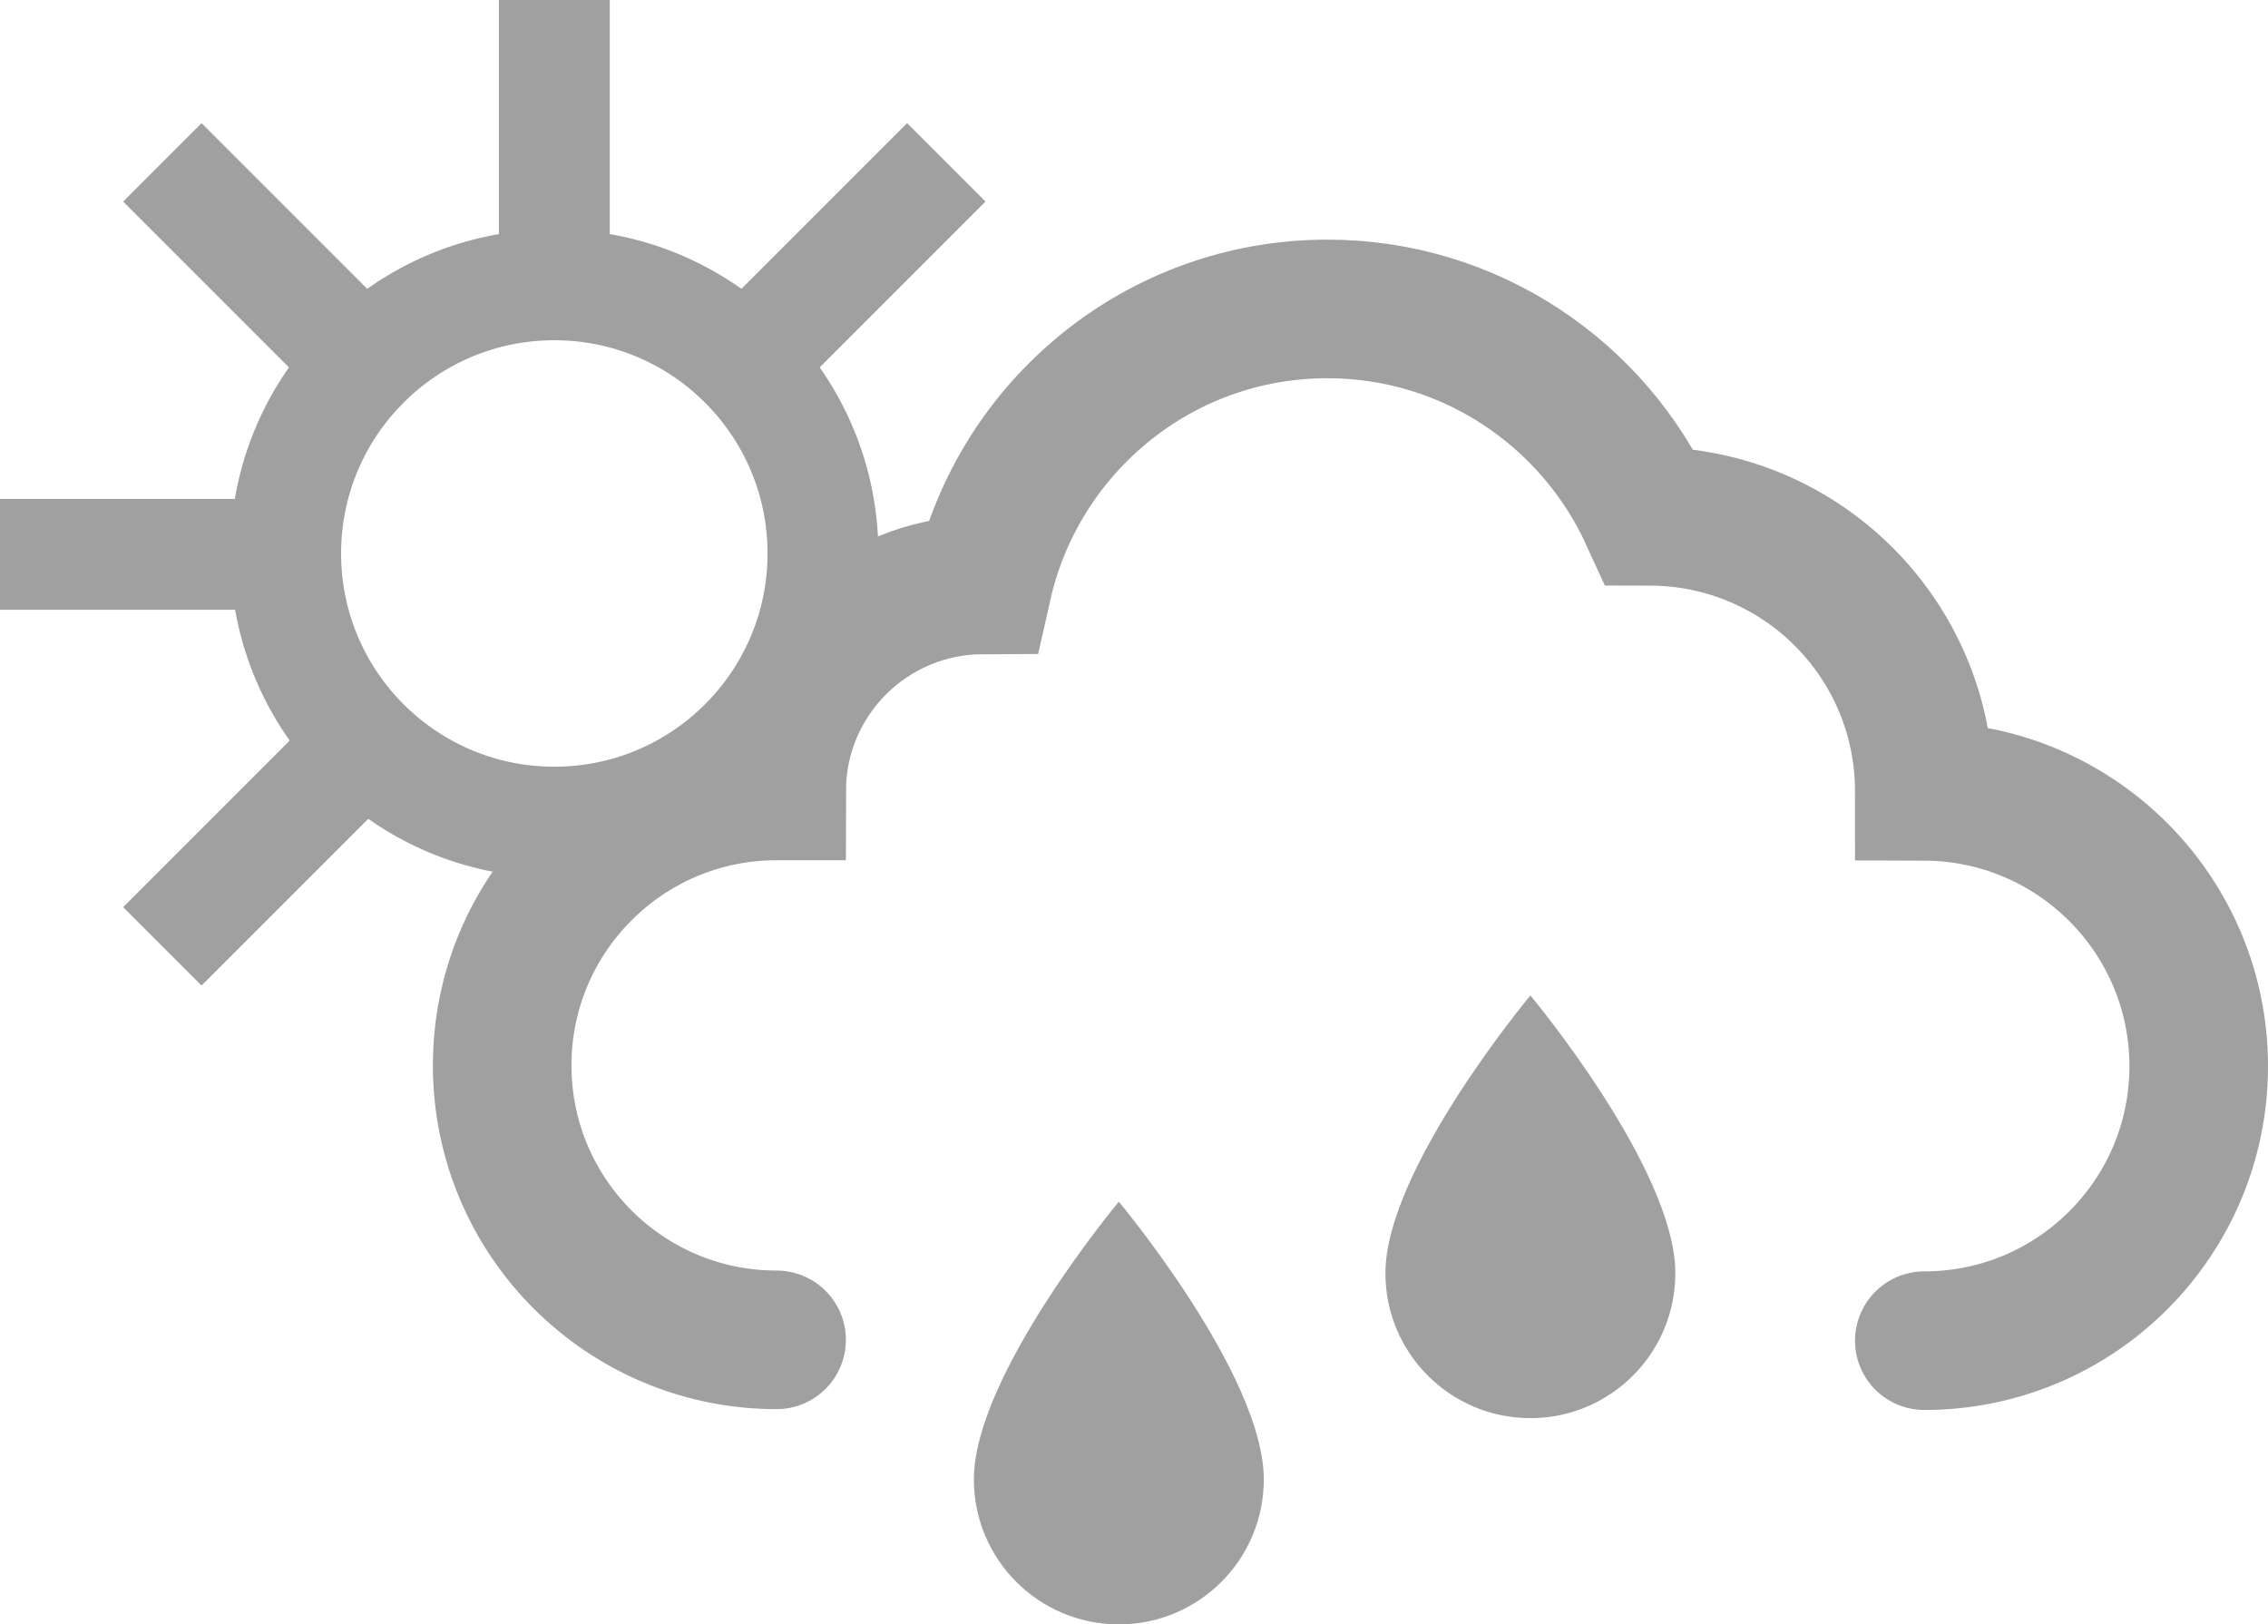<?xml version="1.0" encoding="utf-8"?>
<!-- Generator: Adobe Illustrator 16.0.4, SVG Export Plug-In . SVG Version: 6.00 Build 0)  -->
<!DOCTYPE svg PUBLIC "-//W3C//DTD SVG 1.1//EN" "http://www.w3.org/Graphics/SVG/1.1/DTD/svg11.dtd">
<svg version="1.1" id="Layer_1" xmlns="http://www.w3.org/2000/svg" xmlns:xlink="http://www.w3.org/1999/xlink" x="0px" y="0px"
	 width="81.831px" height="58.605px" viewBox="0 0 81.831 58.605" enable-background="new 0 0 81.831 58.605" xml:space="preserve" fill="#A0A0A0">
<g>
	<path d="M40.368,58.605c2.89,0,5.231-2.342,5.231-5.231c0-3.761-5.231-10.018-5.231-10.018s-5.23,6.257-5.23,10.018
		C35.138,56.264,37.479,58.605,40.368,58.605"/>
	<path d="M55.218,51.164c2.889,0,5.23-2.342,5.23-5.231c0-3.761-5.23-10.018-5.23-10.018s-5.231,6.257-5.231,10.018
		C49.986,48.822,52.328,51.164,55.218,51.164"/>
	<path fill="none" stroke="#A0A0A0" stroke-width="5" stroke-linecap="round" d="M69.43,48.369c5.468,0,9.901-4.433,9.901-9.901
		s-4.434-9.901-9.901-9.918c0-5.486-4.434-9.919-9.918-9.923c-2.017-4.414-6.46-7.481-11.618-7.481
		c-6.074,0-11.155,4.252-12.438,9.955c-4.108,0.014-7.43,3.337-7.433,7.435c-5.471,0-9.904,4.433-9.904,9.902
		c0,5.468,4.433,9.901,9.901,9.901"/>
	<circle fill="none" stroke="#A0A0A0" stroke-width="4" cx="20" cy="19.968" r="9.693"/>
	<line fill="none" stroke="#A0A0A0" stroke-width="4" x1="20" y1="12.275" x2="20" y2="0"/>
	<line fill="none" stroke="#A0A0A0" stroke-width="4" x1="12.276" y1="20" x2="0" y2="20"/>
	<line fill="none" stroke="#A0A0A0" stroke-width="4" x1="14.538" y1="14.538" x2="5.858" y2="5.858"/>
	<line fill="none" stroke="#A0A0A0" stroke-width="4" x1="14.538" y1="25.462" x2="5.858" y2="34.142"/>
	<line fill="none" stroke="#A0A0A0" stroke-width="4" x1="34.143" y1="5.857" x2="25.462" y2="14.538"/>
</g>
</svg>
